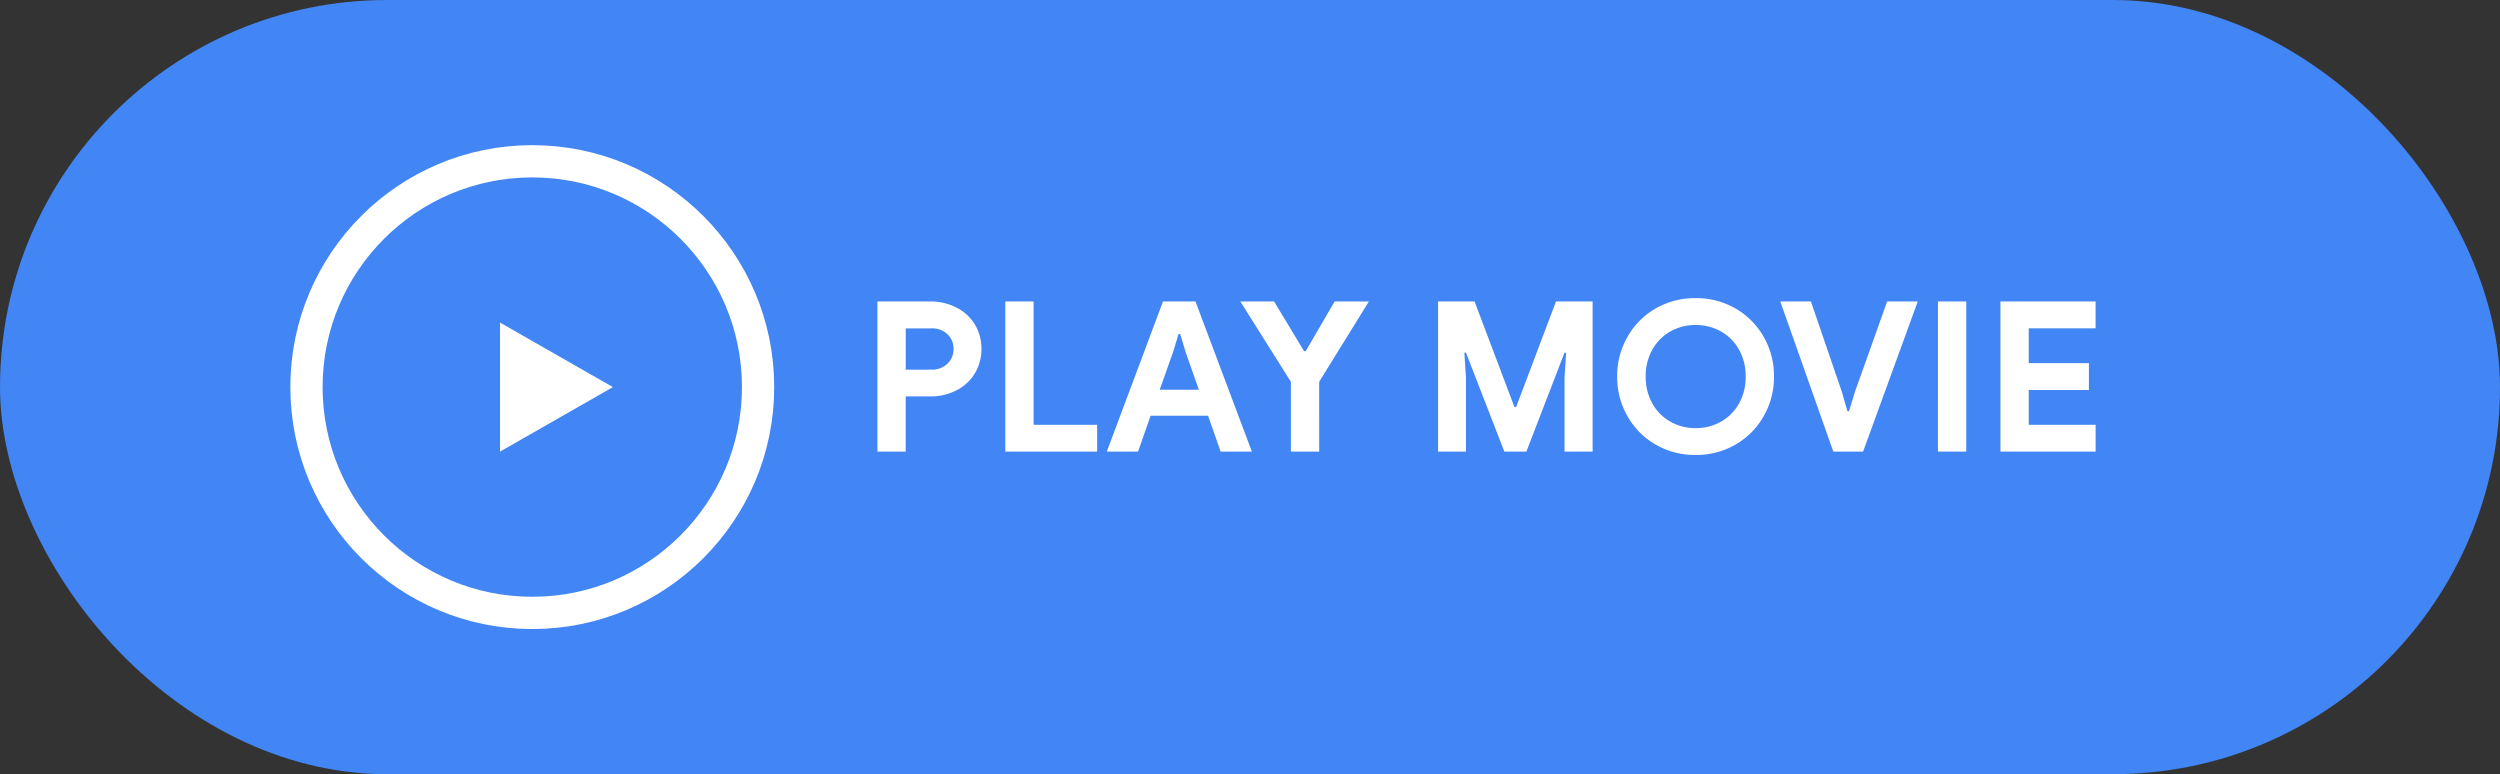 <svg xmlns="http://www.w3.org/2000/svg" width="155" height="48" viewBox="0 0 155 48"><rect x="0" y="0" width="155" height="48" fill="#333333" stroke="none"/><g transform="translate(-857.522 -981)"><g transform="translate(857.507 981.428)"><rect width="155" height="48" rx="24" transform="translate(0.016 -0.428)" fill="#4285f4"/></g><g transform="translate(875.639 990.494)"><path d="M-37.6-9.308h3.276a3.5,3.5,0,0,1,1.612.371A2.826,2.826,0,0,1-31.57-7.9a2.834,2.834,0,0,1,.416,1.528,2.867,2.867,0,0,1-.416,1.534,2.811,2.811,0,0,1-1.144,1.046,3.5,3.5,0,0,1-1.612.37h-1.521V0H-37.6Zm3.328,4.225a1.366,1.366,0,0,0,1.021-.377,1.251,1.251,0,0,0,.37-.91,1.229,1.229,0,0,0-.37-.9,1.379,1.379,0,0,0-1.021-.371h-1.573v2.561Zm4.6-4.225h1.755v7.644h3.939V0h-5.694Zm9.776,0h2.015L-14.384,0h-1.937l-.78-2.223h-3.562L-21.443,0H-23.38Zm2.223,5.473-.819-2.34-.338-1.118h-.1l-.338,1.118-.832,2.34Zm5.707-.494L-15.1-9.308h2.093l1.859,3.081h.1l1.794-3.081H-7.13l-3.081,4.979V0h-1.755ZM-2.84-9.308H-.578l2.47,6.539H2l2.47-6.539H6.741V0H5V-4.589l.1-1.547H5L2.633,0H1.268L-1.111-6.136h-.1l.1,1.547V0H-2.84ZM13.124.208a4.853,4.853,0,0,1-2.477-.644A4.674,4.674,0,0,1,8.9-2.2a4.877,4.877,0,0,1-.637-2.457A4.877,4.877,0,0,1,8.9-7.111a4.674,4.674,0,0,1,1.748-1.762,4.853,4.853,0,0,1,2.477-.643,4.853,4.853,0,0,1,2.476.643,4.674,4.674,0,0,1,1.749,1.762,4.877,4.877,0,0,1,.637,2.457A4.877,4.877,0,0,1,17.349-2.2,4.674,4.674,0,0,1,15.6-.436,4.853,4.853,0,0,1,13.124.208Zm0-1.664a3.148,3.148,0,0,0,1.573-.4A2.909,2.909,0,0,0,15.821-2.99a3.335,3.335,0,0,0,.409-1.664,3.335,3.335,0,0,0-.409-1.664A2.909,2.909,0,0,0,14.7-7.449a3.148,3.148,0,0,0-1.573-.4,3.113,3.113,0,0,0-1.567.4,2.922,2.922,0,0,0-1.118,1.131,3.335,3.335,0,0,0-.409,1.664,3.335,3.335,0,0,0,.409,1.664,2.922,2.922,0,0,0,1.118,1.131A3.113,3.113,0,0,0,13.124-1.456Zm5.252-7.852h1.9L22.2-3.692l.338,1.183h.1L23-3.692l2-5.616h1.9L23.51,0H21.665Zm9.776,0h1.755V0H28.151Zm3.874,0h5.9v1.664H33.78v2.158h3.731v1.664H33.78v2.158h4.147V0h-5.9Z" transform="translate(73.884 18.506)" fill="#fff"/><g transform="translate(-0.116 -0.494)" fill="none" stroke="#fff" stroke-width="2"><circle cx="15" cy="15" r="15" stroke="none"/><circle cx="15" cy="15" r="14" fill="none"/></g><path d="M4,0,8,7H0Z" transform="translate(19.884 10.506) rotate(90)" fill="#fff"/></g></g></svg>